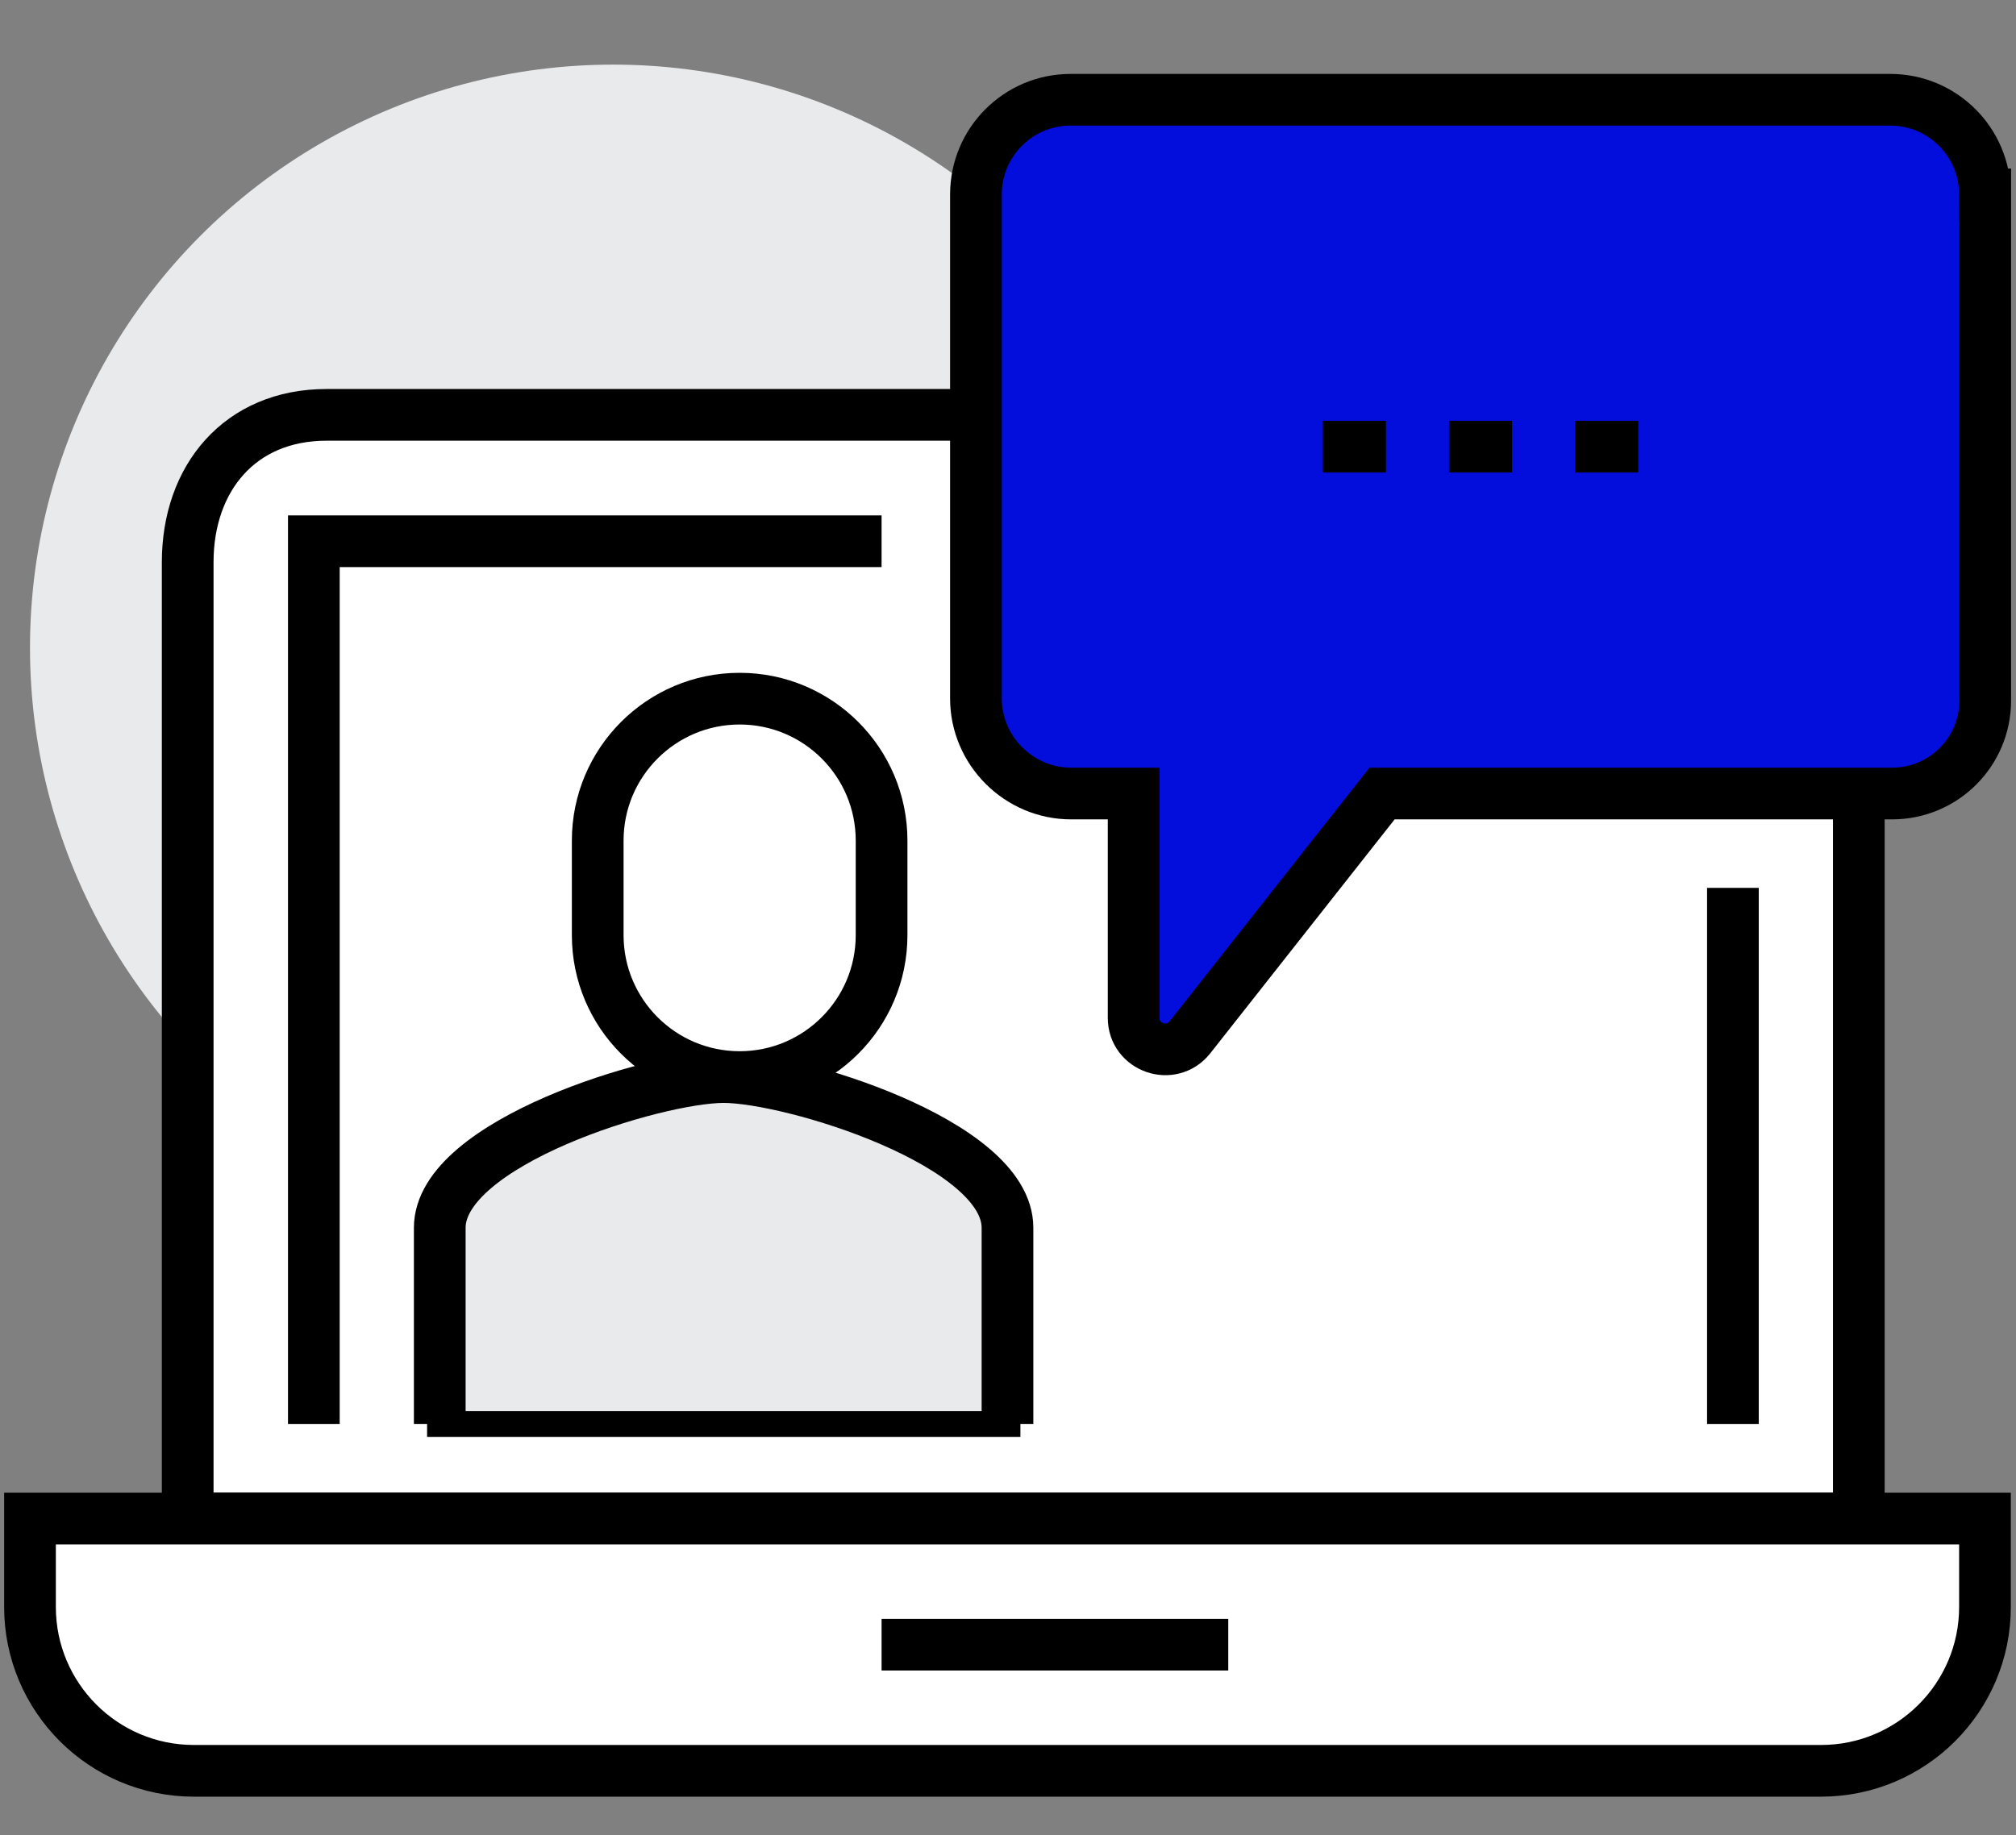 <svg xmlns="http://www.w3.org/2000/svg" id="Layer_31" data-name="Layer 31" viewBox="0 0 77.98 71"><rect x="0" y="0" width="77.98" height="71" fill="#808080" stroke="none"/><defs><style>      .cls-1 {        fill: #fff;      }      .cls-1, .cls-2, .cls-3, .cls-4 {        stroke: #000;        stroke-miterlimit: 10;      }      .cls-1, .cls-2, .cls-4 {        stroke-width: 2px;      }      .cls-2 {        fill: #030edc;      }      .cls-3, .cls-5 {        fill: #e9eaeb;      }      .cls-4 {        fill: none;      }      .cls-5 {        stroke-width: 0px;      }    </style></defs><circle class="cls-5" cx="23.72" cy="25.06" r="22.56"></circle><path class="cls-1" d="m65.99,16.06c3.35,0,5.91,2.55,5.91,5.7v36.99H7.26V21.75c0-3.25,2.02-5.7,5.37-5.7h53.36Z"></path><path class="cls-1" d="m1.16,58.75h75.62v3.42c0,3.5-2.84,6.34-6.34,6.34H7.5c-3.5,0-6.34-2.84-6.34-6.34v-3.42h0Z"></path><line class="cls-4" x1="34.1" y1="63.63" x2="47.51" y2="63.63"></line><line class="cls-4" x1="67.03" y1="34.35" x2="67.03" y2="55.09"></line><polyline class="cls-4" points="12.14 55.09 12.14 20.94 34.1 20.94"></polyline><path class="cls-2" d="m76.79,7.52v19.58c0,1.99-1.61,3.6-3.6,3.6h-19.73l-7.43,9.43c-.72.91-2.18.4-2.18-.75v-8.68h-2.42c-2.02,0-3.68-1.66-3.68-3.68V7.52c0-2.02,1.64-3.66,3.66-3.66h31.71c2.02,0,3.66,1.64,3.66,3.66Z"></path><line class="cls-4" x1="51.17" y1="17.28" x2="53.61" y2="17.28"></line><line class="cls-4" x1="56.05" y1="17.28" x2="58.49" y2="17.28"></line><line class="cls-4" x1="60.93" y1="17.28" x2="63.37" y2="17.28"></line><path class="cls-3" d="m28,41.67c-2.63,0-10.98,2.54-10.98,5.83v7.59h21.95v-7.59c0-3.29-8.35-5.83-10.98-5.83Z"></path><path class="cls-4" d="m38.97,55.09v-7.59c0-3.29-8.35-5.83-10.98-5.83s-10.98,2.54-10.98,5.83v7.59"></path><path class="cls-1" d="m34.1,32.52c0-3.03-2.46-5.49-5.49-5.49h0c-3.03,0-5.49,2.46-5.49,5.49v3.66c0,3.03,2.46,5.49,5.49,5.49h0c3.03,0,5.49-2.46,5.49-5.49v-3.66Z"></path></svg>